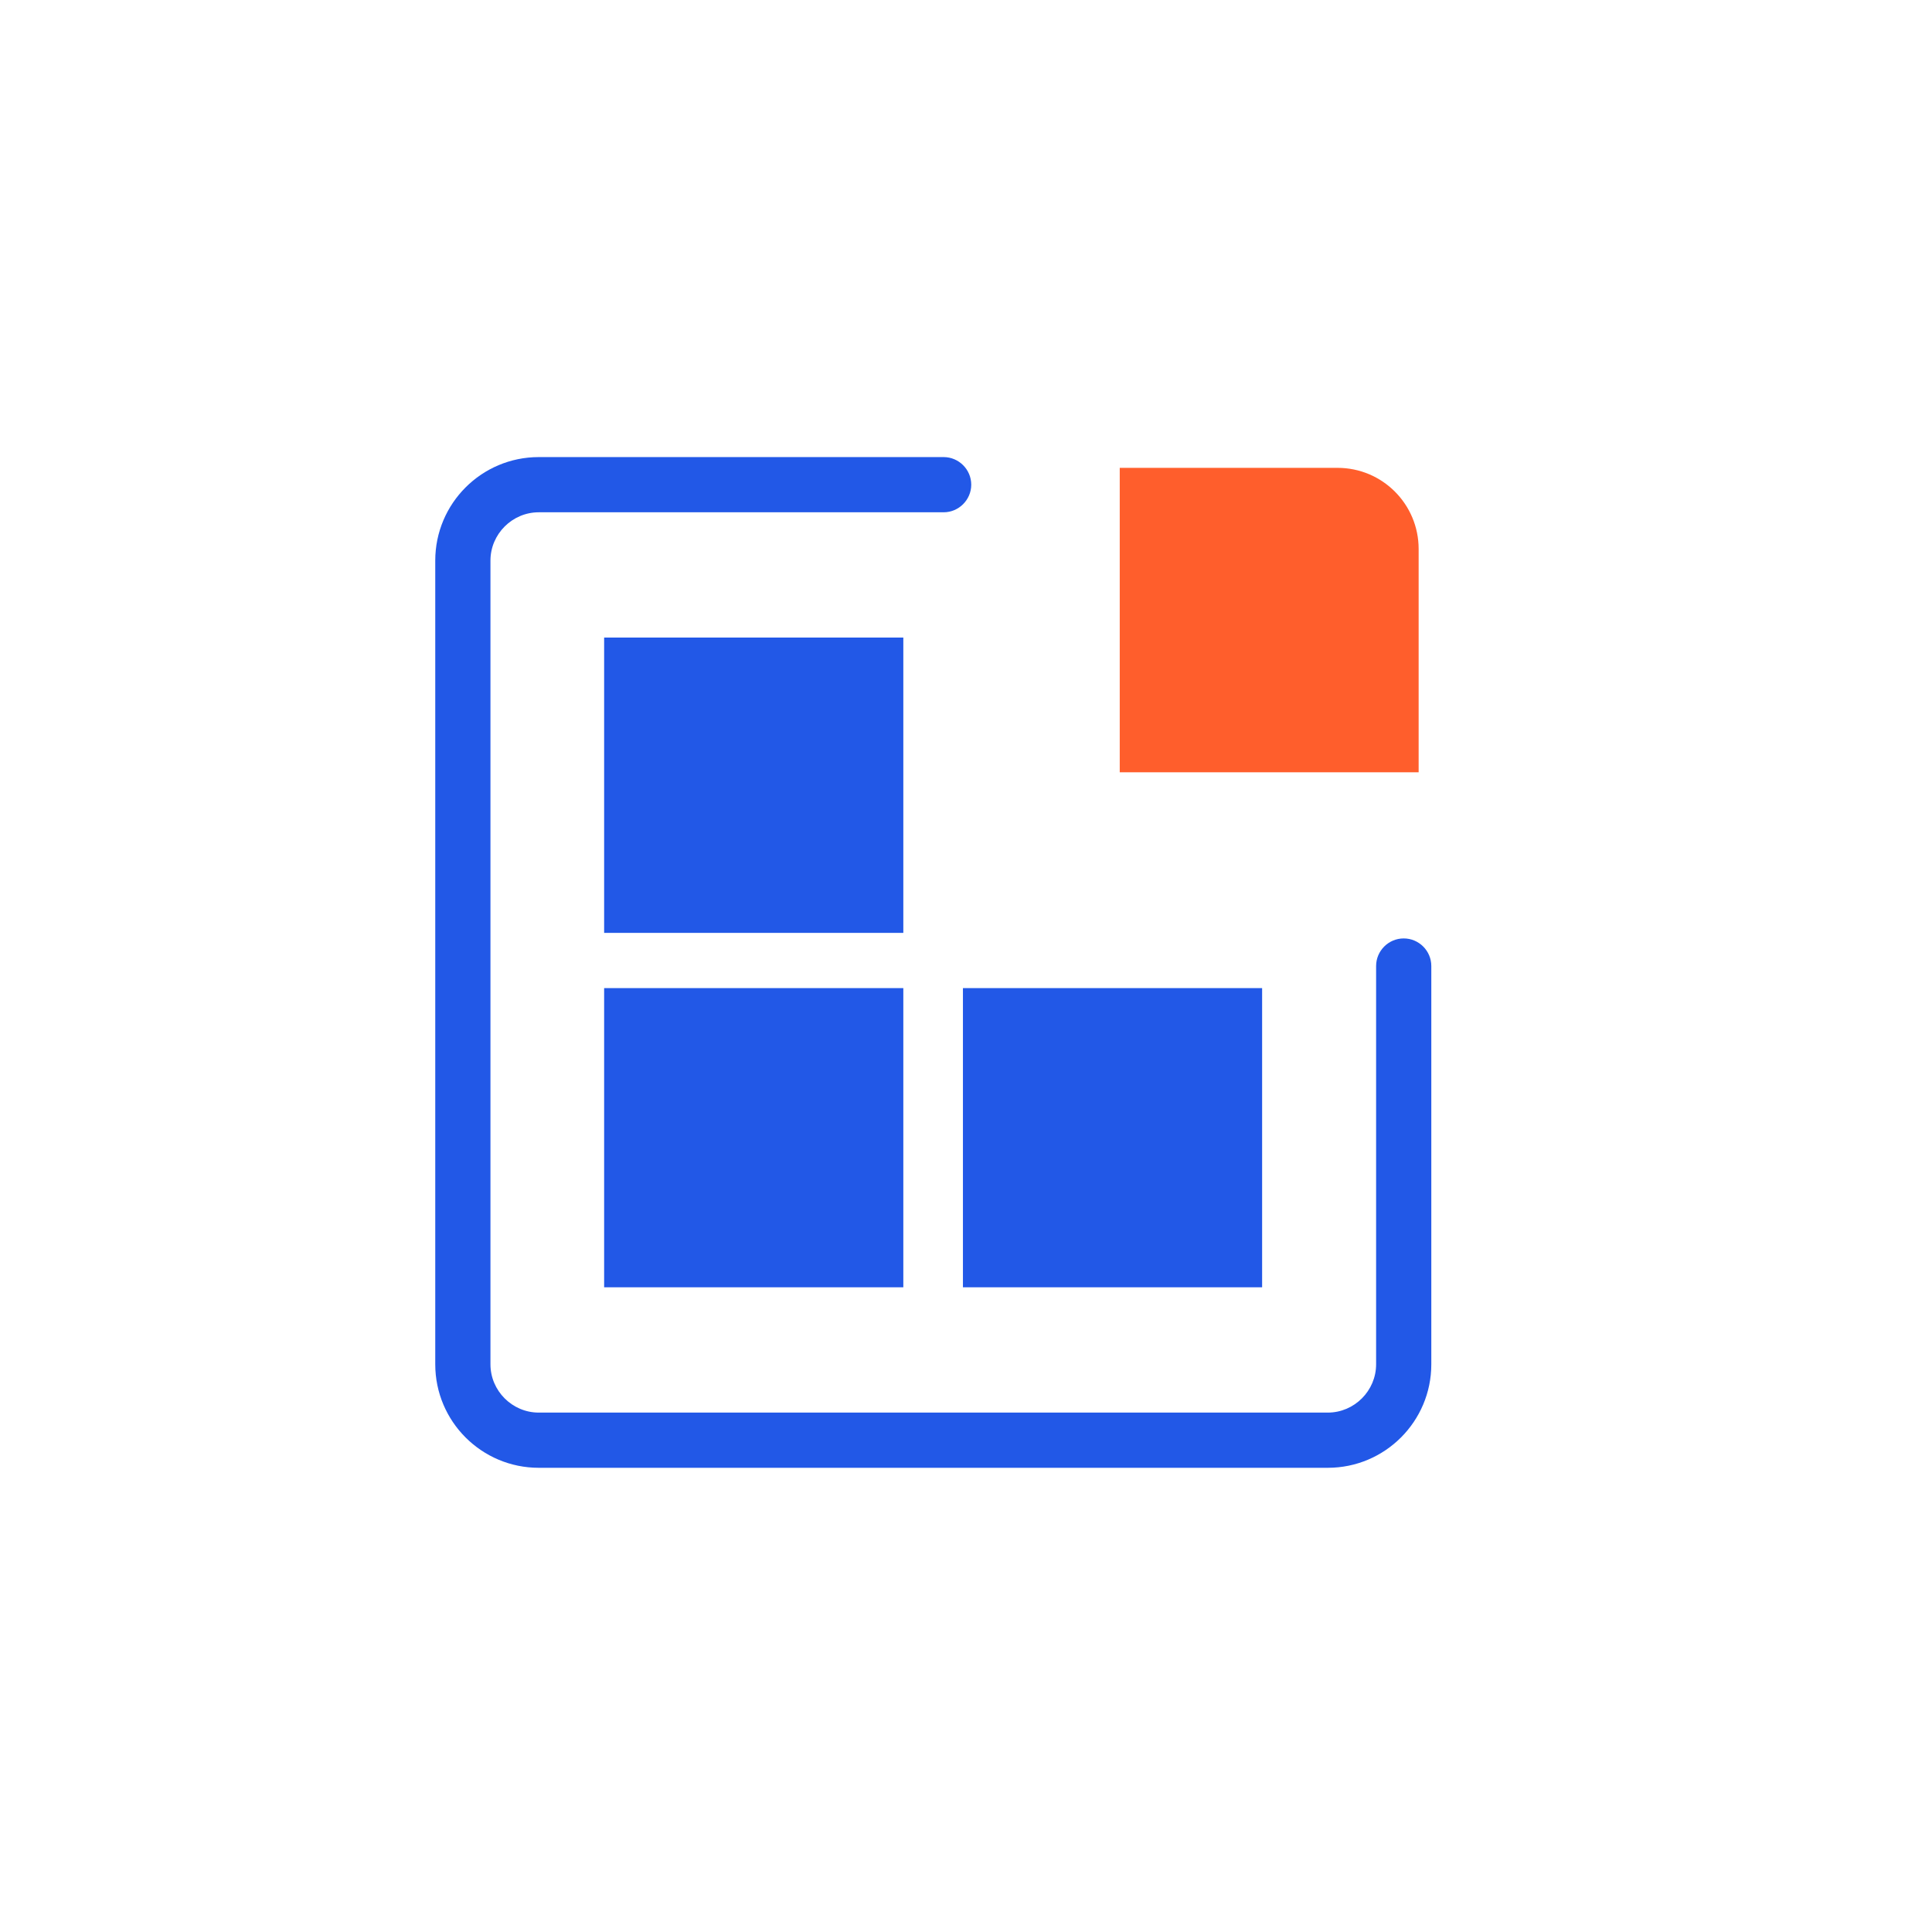 <?xml version="1.0" encoding="UTF-8"?>
<svg xmlns="http://www.w3.org/2000/svg" width="70" height="70" viewBox="0 0 70 70" fill="none">
  <path d="M51.4 19.891C51.4 18.271 50.09 16.951 48.46 16.951H40.57V27.981H51.4V19.891Z" fill="#FF5E2C"></path>
  <path d="M50.859 34.001C50.309 34.001 49.859 34.45 49.859 35.001V49.431C49.859 50.391 49.069 51.181 48.109 51.181H19.52C18.559 51.181 17.77 50.391 17.77 49.431V20.311C17.77 19.351 18.559 18.561 19.52 18.561H34.19C34.739 18.561 35.19 18.11 35.19 17.561C35.19 17.011 34.739 16.561 34.19 16.561H19.52C17.45 16.561 15.77 18.241 15.77 20.311V49.431C15.77 51.501 17.45 53.181 19.52 53.181H48.109C50.179 53.181 51.859 51.501 51.859 49.431V35.001C51.859 34.45 51.41 34.001 50.859 34.001Z" fill="#2258E7"></path>
  <path d="M32.729 23.1H21.889V33.8H32.729V23.1Z" fill="#2258E7"></path>
  <path d="M32.729 35.801H21.889V46.641H32.729V35.801Z" fill="#2258E7"></path>
  <path d="M45.729 35.801H34.889V46.641H45.729V35.801Z" fill="#2258E7"></path>
</svg>
